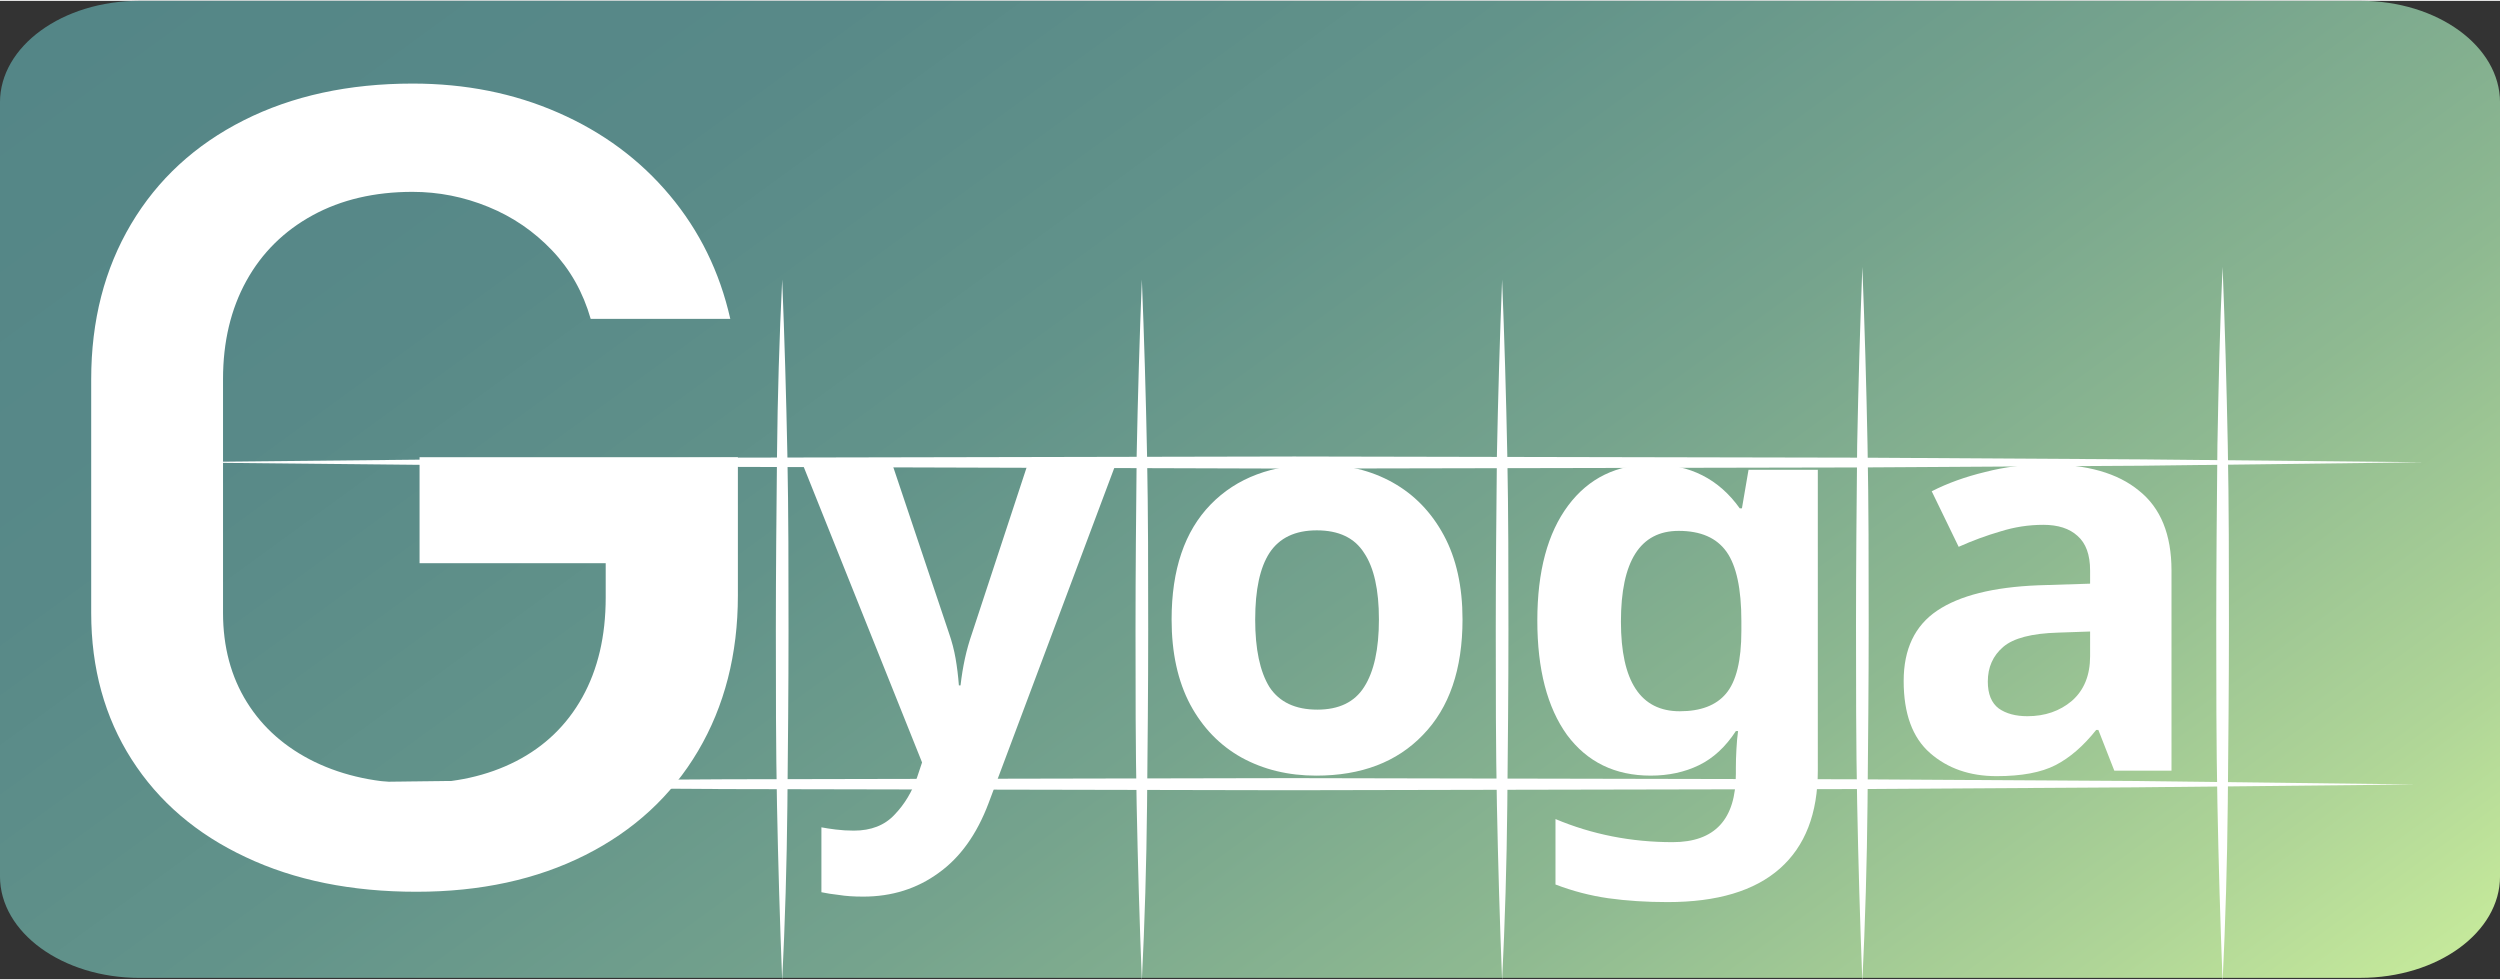 <svg xmlns="http://www.w3.org/2000/svg" width="250" height="98" version="1.1" viewBox="0 0 356.77 139.61">
  <rect x="0" y="0" width="356.77" height="139.61" fill="#333333" stroke="none"/>
  <defs>
    <linearGradient id="SVGID_2_" x1="424.29" x2="1146.3" y1="697.43" y2="1419.4" gradientTransform="matrix(.364 0 0 .265 -169.37 -143.03)" gradientUnits="userSpaceOnUse">
      <stop style="stop-color:#548687" offset="0"/>
      <stop style="stop-color:#588988" offset=".208"/>
      <stop style="stop-color:#62938A" offset=".393"/>
      <stop style="stop-color:#75A38D" offset=".569"/>
      <stop style="stop-color:#8EB991" offset=".74"/>
      <stop style="stop-color:#AFD597" offset=".905"/>
      <stop style="stop-color:#C5E99B" offset="1"/>
    </linearGradient>
  </defs>
  <g transform="translate(62.205 -67.289)">
    <path class="st1" d="m274.64 206.72h-316.92c-11.018 0-19.928-6.482-19.928-14.499v-110.44c0-8.017 8.909-14.499 19.928-14.499h316.92c11.018 0 19.928 6.482 19.928 14.499v110.46c0 7.99-8.909 14.473-19.928 14.473z" style="fill:url(#SVGID_2_);stroke-width:.31"/>
    <path class="st4" d="m43.097 132.41v19.738c0 8.387-1.905 15.796-5.689 22.199-3.784 6.403-9.155 11.351-16.087 14.843-6.932 3.493-14.975 5.239-24.104 5.239-9.26 0-17.383-1.64-24.368-4.948-7.011-3.281-12.435-7.938-16.272-13.944-3.837-6.006-5.768-12.991-5.768-20.902v-33.338c0-8.387 1.905-15.769 5.689-22.146 3.784-6.377 9.155-11.324 16.087-14.817 6.932-3.493 14.975-5.239 24.104-5.239 7.514 0 14.446 1.376 20.77 4.154 6.35 2.778 11.642 6.694 15.901 11.774 4.26 5.08 7.144 10.954 8.652 17.648h-19.923c-1.085-3.784-2.91-7.038-5.503-9.763-2.593-2.725-5.609-4.789-9.102-6.218-3.493-1.429-7.091-2.143-10.821-2.143-5.397 0-10.16 1.111-14.235 3.334-4.075 2.223-7.25 5.345-9.472 9.366-2.223 4.022-3.334 8.705-3.334 14.023v33.338c0 4.868 1.138 9.128 3.413 12.779s5.503 6.482 9.684 8.52c4.18 2.011 8.996 3.043 14.473 3.043 5.397 0 10.16-1.058 14.235-3.148 4.075-2.09 7.25-5.133 9.472-9.128s3.334-8.731 3.334-14.235v-4.895h-26.564v-15.134z" style="fill:#fff;stroke-width:.265"/>
    <g transform="matrix(1.94 0 0 1.94 -141 -135.22)">
      <g transform="matrix(.424 0 0 .424 -256.14 -303.65)">
        <line class="st4" x1="835.6" x2="835.6" y1="1010.7" y2="1132.4" style="fill:#fff"/>
        <path class="st4" d="m835.6 1010.7c0.4 10.1 0.7 20.3 0.9 30.4s0.2 20.3 0.2 30.4-0.1 20.3-0.2 30.4-0.4 20.3-0.9 30.4c-0.4-10.1-0.7-20.3-0.9-30.4s-0.2-20.3-0.2-30.4 0.1-20.3 0.2-30.4 0.4-20.2 0.9-30.4z" style="fill:#fff"/>
        <line class="st4" x1="898" x2="898" y1="1010.7" y2="1132.4" style="fill:#fff"/>
        <path class="st4" d="m898 1010.7c0.4 10.1 0.7 20.3 0.9 30.4s0.2 20.3 0.2 30.4-0.1 20.3-0.2 30.4-0.4 20.3-0.9 30.4c-0.4-10.1-0.7-20.3-0.9-30.4s-0.2-20.3-0.2-30.4 0.1-20.3 0.2-30.4c0.2-10.1 0.5-20.2 0.9-30.4z" style="fill:#fff"/>
        <line class="st4" x1="960.5" x2="960.5" y1="1010.7" y2="1132.4" style="fill:#fff"/>
        <path class="st4" d="m960.5 1010.7c0.4 10.1 0.7 20.3 0.9 30.4s0.2 20.3 0.2 30.4-0.1 20.3-0.2 30.4-0.4 20.3-0.9 30.4c-0.4-10.1-0.7-20.3-0.9-30.4s-0.2-20.3-0.2-30.4 0.1-20.3 0.2-30.4c0.2-10.1 0.5-20.2 0.9-30.4z" style="fill:#fff"/>
        <line class="st4" x1="1023" x2="1023" y1="1008.5" y2="1132.4" style="fill:#fff"/>
        <path class="st4" d="m1023 1008.5c0.4 10.3 0.7 20.6 0.9 31 0.2 10.3 0.2 20.6 0.2 31 0 10.3-0.1 20.6-0.2 31-0.1 10.3-0.4 20.6-0.9 31-0.4-10.3-0.7-20.6-0.9-31-0.2-10.3-0.2-20.6-0.2-31 0-10.3 0.1-20.6 0.2-31 0.2-10.3 0.5-20.6 0.9-31z" style="fill:#fff"/>
        <line class="st4" x1="1085.5" x2="1085.5" y1="1008.5" y2="1132.4" style="fill:#fff"/>
        <path class="st4" d="m1085.5 1008.5c0.4 10.3 0.7 20.6 0.9 31 0.2 10.3 0.2 20.6 0.2 31 0 10.3-0.1 20.6-0.2 31-0.1 10.3-0.4 20.6-0.9 31-0.4-10.3-0.7-20.6-0.9-31-0.2-10.3-0.2-20.6-0.2-31 0-10.3 0.1-20.6 0.2-31 0.2-10.3 0.4-20.6 0.9-31z" style="fill:#fff"/>
      </g>
      <g transform="matrix(.337 0 0 .424 -192.8 -303.65)">
        <line class="st4" x1="728.1" x2="1219.9" y1="1098.3" y2="1098.3" style="fill:#fff"/>
        <polygon class="st4" points="851 1099.1 789.5 1098.8 728.1 1098.3 789.5 1097.7 851 1097.4 974 1097.2 1097 1097.4 1158.5 1097.7 1219.9 1098.3 1158.5 1098.8 1097 1099.1 974 1099.3" style="fill:#fff"/>
      </g>
      <g transform="matrix(.338 0 0 .424 -193.39 -303.65)">
        <line class="st4" x1="728.1" x2="1219.9" y1="1042.4" y2="1042.4" style="fill:#fff"/>
        <polygon class="st4" points="851 1043.2 789.5 1042.9 728.1 1042.4 789.5 1041.9 851 1041.6 974 1041.4 1097 1041.6 1158.5 1041.9 1219.9 1042.4 1158.5 1043 1097 1043.3 974 1043.5" style="fill:#fff"/>
      </g>
      <path d="m99.663 138.48h6.594l4.167 12.42q0.324 0.93 0.485 1.861 0.162 0.93 0.243 1.982h0.121q0.121-1.052 0.324-1.982t0.526-1.861l4.086-12.42h6.473l-9.345 24.921q-1.295 3.439-3.681 5.138-2.387 1.74-5.542 1.74-1.052 0-1.78-0.121-0.728-0.081-1.295-0.202v-4.774q0.405 0.081 1.052 0.162 0.647 0.081 1.335 0.081 1.901 0 2.994-1.173 1.092-1.133 1.659-2.751l0.364-1.092z" style="fill:#fff;stroke-width:.202"/>
      <path d="m148.2 149.89q0 5.502-2.913 8.496-2.872 2.994-7.848 2.994-3.075 0-5.502-1.335-2.387-1.335-3.762-3.884-1.375-2.589-1.375-6.271 0-5.502 2.872-8.455 2.872-2.953 7.889-2.953 3.115 0 5.502 1.335 2.387 1.335 3.762 3.884 1.375 2.549 1.375 6.19zm-15.252 0q0 3.277 1.052 4.976 1.092 1.659 3.52 1.659 2.387 0 3.439-1.659 1.092-1.699 1.092-4.976 0-3.277-1.092-4.895-1.052-1.659-3.479-1.659-2.387 0-3.479 1.659-1.052 1.618-1.052 4.895z" style="fill:#fff;stroke-width:.202"/>
      <path d="m162.2 138.48q4.086 0 6.392 3.236h0.162l0.485-2.832h5.097v22.129q0 4.733-2.791 7.201-2.791 2.468-8.253 2.468-2.346 0-4.369-0.283-1.982-0.283-3.884-1.011v-4.814q4.046 1.699 8.617 1.699 4.652 0 4.652-5.016v-0.445q0-0.647 0.041-1.375 0.04-0.769 0.121-1.335h-0.162q-1.133 1.74-2.711 2.508-1.578 0.769-3.56 0.769-3.924 0-6.149-2.994-2.185-3.034-2.185-8.415 0-5.421 2.265-8.455t6.23-3.034zm1.901 4.895q-4.248 0-4.248 6.675 0 6.594 4.329 6.594 2.306 0 3.398-1.295 1.133-1.335 1.133-4.612v-0.728q0-3.56-1.092-5.097-1.092-1.537-3.52-1.537z" style="fill:#fff;stroke-width:.202"/>
      <path d="m191.17 138.48q4.45 0 6.796 1.942 2.387 1.901 2.387 5.866v14.726h-4.207l-1.173-2.994h-0.162q-1.416 1.78-2.994 2.589-1.578 0.809-4.329 0.809-2.953 0-4.895-1.699-1.942-1.699-1.942-5.3 0-3.52 2.468-5.178 2.468-1.659 7.403-1.861l3.843-0.121v-0.971q0-1.74-0.93-2.549-0.89-0.809-2.508-0.809-1.618 0-3.155 0.485-1.537 0.445-3.075 1.133l-1.982-4.086q1.74-0.89 3.924-1.416 2.185-0.566 4.531-0.566zm3.196 12.298-2.346 0.081q-2.913 0.081-4.046 1.052-1.133 0.971-1.133 2.549 0 1.375 0.809 1.982 0.809 0.566 2.104 0.566 1.942 0 3.277-1.133 1.335-1.173 1.335-3.277z" style="fill:#fff;stroke-width:.202"/>
    </g>
  </g>
</svg>